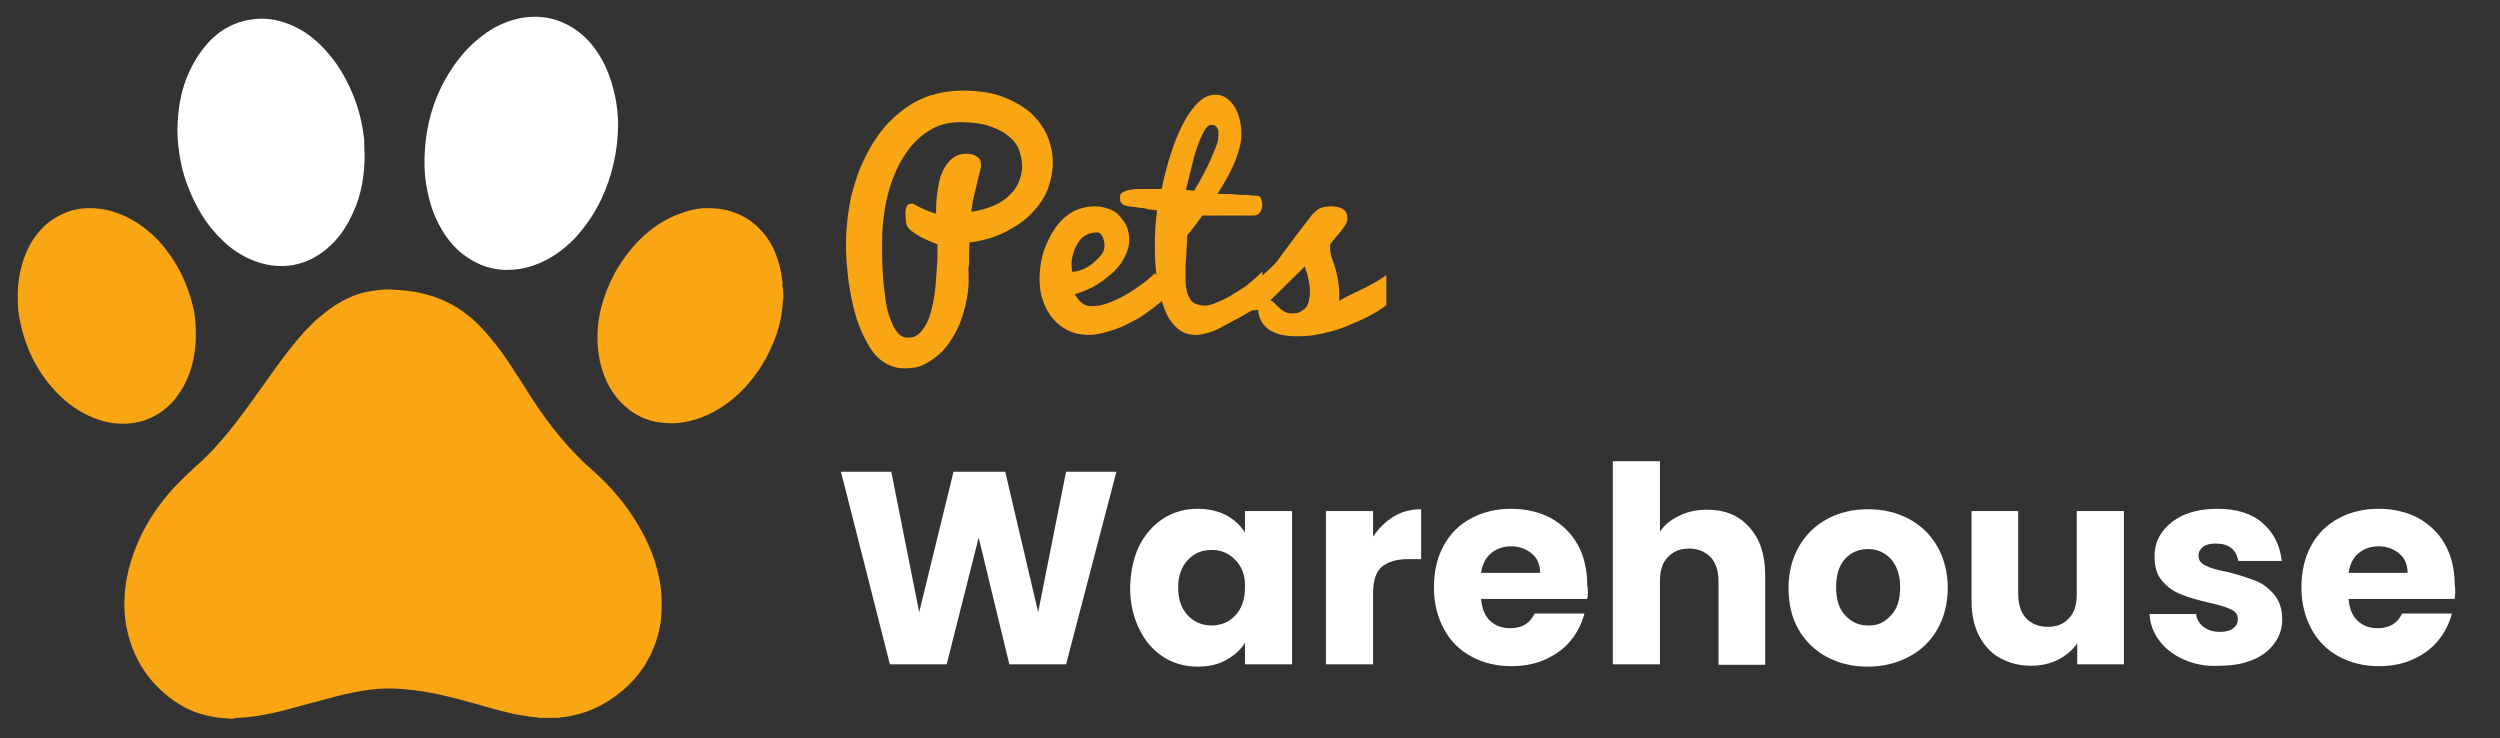 <?xml version="1.0" encoding="utf-8"?>
<!-- Generator: Adobe Illustrator 28.1.0, SVG Export Plug-In . SVG Version: 6.00 Build 0)  -->
<svg version="1.1" id="Layer_1" xmlns="http://www.w3.org/2000/svg" xmlns:xlink="http://www.w3.org/1999/xlink" x="0px" y="0px"
	 viewBox="0 0 546.4 161.4" style="enable-background:new 0 0 546.4 161.4;" xml:space="preserve">
<rect x="0" y="0" width="546.4" height="161.4" fill="#333333" stroke="none"/>
<style type="text/css">
	.st0{fill:#FAA514;}
	.st1{fill:#FFFFFF;}
	.st2{fill:#2B2B2B;}
</style>
<g>
	<path class="st0" d="M210.4,19.8c3.3,0,6.2,0.4,8.6,1.3c2.5,0.9,4.5,2.1,6.2,3.5c1.6,1.5,2.9,3.2,3.7,5.1c0.8,1.9,1.2,3.9,1.2,5.9
		c0,1.9-0.4,3.8-1.1,5.7s-1.9,3.6-3.4,5.2s-3.4,2.9-5.7,4.1s-4.9,2-8,2.4c-0.1,1.4-0.1,2.7-0.1,3.9c0,0.5,0,1-0.1,1.5s0,1,0,1.4
		s0,0.8,0,1.1s0,0.5,0,0.6c0,1.4-0.2,2.8-0.5,4.3s-0.7,2.9-1.2,4.3s-1.2,2.7-2,4s-1.7,2.4-2.7,3.3c-1,0.9-2.2,1.7-3.4,2.3
		s-2.7,0.8-4.2,0.8c-1.6,0-3-0.4-4.3-1.2c-1.3-0.8-2.4-1.9-3.3-3.4s-1.7-3-2.4-4.9s-1.2-3.8-1.6-5.8s-0.7-4-0.9-6s-0.3-3.9-0.3-5.7
		c0-3.1,0.3-6.1,0.8-8.9s1.4-5.6,2.4-8.1c1.1-2.5,2.3-4.8,3.8-6.9c1.5-2.1,3.2-3.8,5.1-5.3c1.9-1.5,3.9-2.6,6.2-3.4
		C205.5,20.2,207.9,19.8,210.4,19.8z M192.8,52.9c0,0.8,0,1.9,0,3.2s0.1,2.8,0.2,4.4s0.3,3.1,0.5,4.7s0.5,3,1,4.3s0.9,2.3,1.6,3.1
		c0.6,0.8,1.4,1.2,2.4,1.2c1,0,1.8-0.3,2.5-1c0.7-0.7,1.3-1.6,1.8-2.7s0.8-2.4,1.1-3.8s0.5-2.8,0.6-4.2s0.2-2.7,0.3-4
		s0.1-2.4,0.1-3.3v-1.4c-1.6-0.6-2.9-1.2-3.8-1.7s-1.6-1-2.1-1.4c-0.5-0.4-0.8-0.9-0.9-1.4s-0.2-1.1-0.2-1.7c0-0.4,0-0.7,0-1
		s0.1-0.6,0.2-0.9s0.2-0.5,0.4-0.6s0.4-0.2,0.7-0.2c0.2,0,0.4,0,0.5,0.1s0.4,0.2,0.6,0.3c0.6,0.4,1.2,0.6,1.8,0.9s1,0.4,1.3,0.5
		c0.4,0.2,0.8,0.3,1.2,0.4c0-0.3,0-0.8,0-1.5s0.1-1.6,0.2-2.6s0.3-2,0.5-3s0.6-2,1.1-2.9c0.5-0.9,1.1-1.6,1.9-2.2
		c0.8-0.6,1.7-0.9,2.9-0.9c0.4,0,0.7,0,1.1,0.1c0.4,0.1,0.7,0.2,1,0.4c0.3,0.2,0.6,0.4,0.8,0.7c0.2,0.3,0.3,0.7,0.3,1.2
		c0,0.1,0,0.2,0,0.3s0,0.1,0,0.2l-1.8,7.5l-0.3,2.3c1.9-0.3,3.6-0.8,5-1.4s2.5-1.4,3.4-2.3s1.6-1.8,2-2.9s0.7-2.1,0.7-3.3
		c0-1.1-0.2-2.2-0.6-3.4s-1.1-2.2-2.2-3.1c-1-0.9-2.4-1.7-4.2-2.3c-1.7-0.6-3.9-0.9-6.6-0.9c-2,0-3.8,0.4-5.4,1.1
		c-1.6,0.8-3,1.8-4.3,3.1s-2.3,2.8-3.3,4.5c-0.9,1.7-1.7,3.5-2.3,5.5s-1,3.9-1.3,6S192.8,50.9,192.8,52.9z"/>
	<path class="st0" d="M238.2,73.2c-1.8,0-3.4-0.3-4.8-1s-2.5-1.6-3.4-2.7s-1.6-2.4-2.1-3.9s-0.7-3-0.7-4.6c0-1.1,0.1-2.3,0.3-3.5
		s0.5-2.4,1-3.6s1-2.3,1.7-3.4s1.4-2,2.3-2.8s1.9-1.5,3-1.9s2.3-0.7,3.7-0.7c1.1,0,2.1,0.2,3,0.5s1.8,0.8,2.4,1.5s1.2,1.4,1.6,2.3
		s0.6,1.9,0.6,3c0,1.2-0.3,2.4-0.9,3.6s-1.4,2.4-2.5,3.4s-2.3,2-3.8,2.9s-3,1.5-4.7,2c0.3,0.5,0.6,1,0.9,1.3s0.6,0.6,0.9,0.8
		s0.6,0.3,0.9,0.4s0.7,0.1,1,0.1c1.2,0,2.4-0.2,3.7-0.7s2.6-1.1,3.8-1.8s2.4-1.5,3.5-2.3s2-1.6,2.8-2.4l3.8,3.9
		c-1.7,1.8-3.5,3.3-5.5,4.7c-0.8,0.6-1.7,1.2-2.7,1.7s-2,1.1-3,1.5s-2.2,0.8-3.3,1.1S239.3,73.2,238.2,73.2z M234.3,59.4
		c0.7,0,1.5-0.2,2.3-0.5s1.6-0.8,2.3-1.4s1.3-1.2,1.8-1.8s0.7-1.3,0.7-1.9c0-0.9-0.2-1.6-0.5-2.2s-0.7-0.8-1.2-0.8
		c-0.8,0-1.6,0.2-2.2,0.5s-1.1,0.7-1.5,1.2s-0.7,1.1-1,1.7s-0.4,1.3-0.6,1.9s-0.2,1.3-0.2,1.9S234.3,59,234.3,59.4z"/>
	<path class="st0" d="M275.7,66.6c-1.9,1.1-3.5,2.1-5,2.9s-2.8,1.5-3.9,2.1s-2.2,1-3,1.2s-1.7,0.4-2.4,0.4c-1.5,0-2.8-0.4-3.9-1.3
		s-2.1-2.2-2.8-3.9s-1.3-3.7-1.7-6.1s-0.6-5.1-0.6-8.1c0-1.2,0-2.4,0.1-3.8s0.2-2.6,0.4-4c-0.6-0.1-1-0.2-1.4-0.2s-0.7-0.1-1-0.2
		s-0.8-0.1-1.4-0.2s-1.4-0.2-2.4-0.3c-0.5-0.1-0.8-0.2-1.1-0.3s-0.4-0.4-0.6-0.6s-0.2-0.5-0.2-0.7s0-0.5,0-0.6
		c0-0.4,0.2-0.7,0.6-0.9s0.9-0.4,1.5-0.5s1.2-0.2,2-0.2s1.4,0,2.1,0s1.2,0,1.8,0s0.9,0,1.1,0c0.5-2.6,1.2-5.2,2-7.7
		c0.8-2.5,1.7-4.7,2.7-6.6c1-1.9,2.1-3.5,3.3-4.6c1.2-1.2,2.4-1.7,3.8-1.7c0.8,0,1.6,0.2,2.3,0.7s1.3,1.1,1.8,1.9
		c0.5,0.8,0.9,1.7,1.1,2.7c0.3,1,0.4,2.1,0.4,3.3c0,1-0.1,2-0.4,3c-0.3,1.1-0.6,2.1-1.1,3.3c-0.5,1.1-1,2.2-1.7,3.4s-1.3,2.3-2,3.4
		c0.2,0,0.5,0,0.9,0s0.9,0,1.4,0c0.5,0,1.1,0,1.7,0.1s1.2,0.1,1.8,0.1s1.1,0,1.6,0.1s0.9,0,1.3,0.1c0.4,0,0.7,0.2,0.8,0.6
		s0.3,0.8,0.3,1.4c0,0.7-0.2,1.2-0.6,1.7s-0.8,0.6-1.3,0.6h-11.2c-0.6,0.8-1.1,1.5-1.7,2.3s-1.1,1.4-1.6,2c-0.1,1.2-0.1,2.4-0.2,3.6
		c0,0.5,0,1-0.1,1.6s0,1.1-0.1,1.6c0,0.5,0,1,0,1.5s0,0.9,0,1.3c0,1.1,0.1,1.9,0.3,2.7s0.5,1.3,0.8,1.8s0.8,0.8,1.4,1
		s1.1,0.3,1.8,0.3c0.4,0,0.9-0.1,1.5-0.3c0.6-0.2,1.3-0.5,2-0.8s1.5-0.7,2.3-1.2s1.6-1,2.4-1.5s1.5-1.1,2.3-1.8s1.4-1.2,2-1.9V66.6z
		 M266.3,29.5c0-0.2,0-0.5,0-0.7s-0.1-0.5-0.2-0.7s-0.2-0.4-0.5-0.6c-0.2-0.2-0.5-0.2-0.9-0.2c-0.5,0-1,0.4-1.5,1.3
		c-0.5,0.9-1,2-1.5,3.4c-0.5,1.4-0.9,2.9-1.3,4.6s-0.8,3.3-1.2,4.9c0.3,0,0.6,0.1,0.9,0.1s0.6,0.1,0.9,0.1c0.6-1,1.2-2.1,1.8-3.2
		s1.2-2.3,1.7-3.4s0.9-2.2,1.3-3.1C266.2,31,266.3,30.2,266.3,29.5z"/>
	<path class="st0" d="M273.9,61.9c1.1-0.9,2-1.7,2.7-2.3s1.3-1.2,1.8-1.7s0.9-1,1.3-1.6s0.9-1.2,1.4-1.9s1.2-1.6,2-2.7
		s1.8-2.3,3-3.9c0.3-0.4,0.5-0.7,0.8-1s0.7-0.6,1-0.9s0.8-0.5,1.3-0.6s1-0.2,1.5-0.2c0.9,0,1.7,0.1,2.2,0.3s0.9,0.5,1.1,0.7
		s0.4,0.6,0.4,0.9s0.1,0.6,0.1,0.8c0,0.5-0.2,1-0.6,1.6s-0.8,1.1-1.2,1.6s-0.9,1-1.3,1.5s-0.6,0.8-0.7,1c0,0.6,0,1.2,0.1,1.7
		s0.2,1,0.4,1.5s0.3,1,0.5,1.5s0.3,1.2,0.5,1.9s0.3,1.5,0.4,2.4s0.1,2,0.1,3.3c0.7-0.5,1.5-0.9,2.3-1.3s1.7-0.8,2.5-1.2
		c0.9-0.4,1.8-0.9,2.7-1.4s1.9-1.1,2.8-1.8l0,6.6c-1.2,0.9-2.6,1.8-4.2,2.6c-1.6,0.8-3.3,1.5-5,2.2s-3.5,1.1-5.3,1.5
		s-3.5,0.5-5.1,0.5c-1.2,0-2.2-0.1-3.2-0.3s-1.9-0.6-2.6-1s-1.4-1.1-1.8-1.8s-0.8-1.6-0.8-2.7c-0.3,0.1-0.5,0.1-0.8,0.1
		s-0.5,0-0.8,0c-0.3,0-0.6,0-0.9,0s-0.5-0.1-0.7-0.2s-0.4-0.3-0.5-0.6s-0.2-0.7-0.2-1.2c0-0.5,0.1-0.9,0.4-1.3s0.5-0.8,0.8-1.1
		s0.6-0.6,0.9-0.8S273.7,62.1,273.9,61.9z M277.6,65.7c0.2,0,0.5,0.1,0.8,0.4s0.6,0.6,1,1s0.8,0.7,1.3,1s1,0.4,1.7,0.4
		c0.8,0,1.4-0.1,1.9-0.4s0.9-0.6,1.2-1s0.5-0.9,0.6-1.5s0.2-1.1,0.2-1.7c0-0.5,0-1.1-0.1-1.6s-0.2-1.1-0.3-1.6s-0.2-1-0.4-1.4
		s-0.2-0.8-0.3-1.1L277.6,65.7z"/>
	<path class="st1" d="M244,103.1l-11,42.1h-12.4l-6.7-27.7l-7,27.7h-12.4l-10.7-42.1h11l6.1,30.7l7.5-30.7h11.3l7.2,30.7l6.1-30.7
		H244z"/>
	<path class="st1" d="M249,119.3c1.3-2.6,3.1-4.6,5.3-6c2.2-1.4,4.7-2.1,7.5-2.1c2.4,0,4.4,0.5,6.2,1.4c1.8,1,3.1,2.2,4.1,3.8v-4.7
		h10.3v33.5h-10.3v-4.7c-1,1.6-2.4,2.8-4.2,3.8c-1.8,1-3.9,1.4-6.2,1.4c-2.7,0-5.2-0.7-7.4-2.1c-2.2-1.4-4-3.4-5.3-6.1s-2-5.6-2-9.1
		C247.1,125,247.7,121.9,249,119.3z M270,122.4c-1.4-1.5-3.1-2.2-5.2-2.2s-3.8,0.7-5.2,2.2c-1.4,1.5-2.1,3.5-2.1,6
		c0,2.6,0.7,4.6,2.1,6.1c1.4,1.5,3.2,2.2,5.2,2.2s3.8-0.7,5.2-2.2c1.4-1.5,2.1-3.5,2.1-6.1C272.2,125.9,271.5,123.9,270,122.4z"/>
	<path class="st1" d="M304.6,112.9c1.8-1.1,3.8-1.6,6-1.6v10.9h-2.8c-2.6,0-4.5,0.6-5.8,1.7c-1.3,1.1-1.9,3-1.9,5.8v15.5h-10.3
		v-33.5h10.3v5.6C301.3,115.5,302.8,114,304.6,112.9z"/>
	<path class="st1" d="M346.9,130.9h-23.2c0.2,2.1,0.8,3.7,2,4.8s2.6,1.6,4.4,1.6c2.6,0,4.3-1.1,5.3-3.2h10.9c-0.6,2.2-1.6,4.2-3,5.9
		c-1.5,1.8-3.3,3.1-5.5,4.1c-2.2,1-4.7,1.5-7.4,1.5c-3.3,0-6.2-0.7-8.8-2.1c-2.6-1.4-4.6-3.4-6-6c-1.4-2.6-2.2-5.6-2.2-9.1
		c0-3.5,0.7-6.5,2.1-9.1c1.4-2.6,3.4-4.6,6-6c2.6-1.4,5.5-2.1,8.8-2.1c3.2,0,6.1,0.7,8.6,2c2.5,1.4,4.5,3.3,5.9,5.8
		c1.4,2.5,2.1,5.5,2.1,8.8C347.1,128.9,347.1,129.9,346.9,130.9z M336.6,125.2c0-1.8-0.6-3.2-1.8-4.2c-1.2-1-2.7-1.6-4.5-1.6
		c-1.7,0-3.2,0.5-4.4,1.5c-1.2,1-1.9,2.4-2.2,4.3H336.6z"/>
	<path class="st1" d="M382.3,115.2c2.3,2.5,3.5,6,3.5,10.5v19.6h-10.2V127c0-2.2-0.6-4-1.7-5.2c-1.2-1.2-2.7-1.9-4.7-1.9
		c-2,0-3.5,0.6-4.7,1.9c-1.2,1.2-1.7,3-1.7,5.2v18.2h-10.3v-44.4h10.3v15.4c1-1.5,2.5-2.7,4.3-3.5c1.8-0.9,3.8-1.3,6.1-1.3
		C376.9,111.4,380,112.6,382.3,115.2z"/>
	<path class="st1" d="M399.3,143.6c-2.6-1.4-4.7-3.4-6.2-6c-1.5-2.6-2.2-5.6-2.2-9.1c0-3.4,0.8-6.5,2.3-9.1c1.5-2.6,3.6-4.6,6.2-6
		c2.6-1.4,5.6-2.1,8.9-2.1c3.3,0,6.2,0.7,8.9,2.1c2.6,1.4,4.7,3.4,6.2,6c1.5,2.6,2.3,5.7,2.3,9.1c0,3.4-0.8,6.5-2.3,9.1
		c-1.5,2.6-3.6,4.6-6.3,6c-2.7,1.4-5.6,2.1-8.9,2.1C404.9,145.7,402,145,399.3,143.6z M413.2,134.6c1.4-1.4,2.1-3.5,2.1-6.2
		c0-2.7-0.7-4.7-2-6.2c-1.3-1.4-3-2.2-5-2.2c-2,0-3.7,0.7-5,2.1c-1.3,1.4-2,3.5-2,6.2c0,2.7,0.6,4.7,2,6.2c1.3,1.4,2.9,2.2,4.9,2.2
		C410.2,136.8,411.8,136.1,413.2,134.6z"/>
	<path class="st1" d="M464.2,111.7v33.5H454v-4.6c-1,1.5-2.5,2.7-4.2,3.6c-1.8,0.9-3.8,1.3-5.9,1.3c-2.6,0-4.8-0.6-6.8-1.7
		c-2-1.1-3.5-2.8-4.6-4.9c-1.1-2.2-1.6-4.7-1.6-7.6v-19.6h10.2v18.2c0,2.2,0.6,4,1.7,5.2c1.2,1.2,2.7,1.9,4.7,1.9
		c2,0,3.6-0.6,4.7-1.9c1.2-1.2,1.7-3,1.7-5.2v-18.2H464.2z"/>
	<path class="st1" d="M477.4,144.2c-2.3-1-4.1-2.4-5.4-4.1c-1.3-1.7-2.1-3.7-2.2-5.9H480c0.1,1.2,0.7,2.1,1.6,2.8s2.1,1.1,3.5,1.1
		c1.3,0,2.3-0.2,3-0.8c0.7-0.5,1-1.1,1-2c0-1-0.5-1.7-1.5-2.1c-1-0.5-2.6-1-4.9-1.5c-2.4-0.6-4.4-1.1-6-1.8c-1.6-0.6-3-1.6-4.1-2.9
		c-1.2-1.3-1.7-3.1-1.7-5.4c0-1.9,0.5-3.7,1.6-5.2c1.1-1.6,2.6-2.8,4.7-3.8c2.1-0.9,4.5-1.4,7.4-1.4c4.2,0,7.5,1,9.9,3.1
		c2.4,2.1,3.8,4.8,4.2,8.3h-9.5c-0.2-1.2-0.7-2.1-1.5-2.8c-0.9-0.7-2-1-3.4-1c-1.2,0-2.1,0.2-2.8,0.7c-0.6,0.5-1,1.1-1,1.9
		c0,1,0.5,1.7,1.5,2.2c1,0.5,2.6,1,4.8,1.4c2.5,0.6,4.5,1.3,6.1,1.9c1.6,0.6,2.9,1.6,4.1,3c1.2,1.4,1.8,3.2,1.8,5.5
		c0,2-0.6,3.7-1.7,5.2c-1.1,1.5-2.7,2.8-4.7,3.6c-2.1,0.9-4.5,1.3-7.2,1.3C482.3,145.7,479.7,145.2,477.4,144.2z"/>
	<path class="st1" d="M536.5,130.9h-23.2c0.2,2.1,0.8,3.7,2,4.8s2.6,1.6,4.4,1.6c2.6,0,4.3-1.1,5.3-3.2h10.9c-0.6,2.2-1.6,4.2-3,5.9
		c-1.5,1.8-3.3,3.1-5.5,4.1c-2.2,1-4.7,1.5-7.4,1.5c-3.3,0-6.2-0.7-8.8-2.1c-2.6-1.4-4.6-3.4-6-6c-1.4-2.6-2.2-5.6-2.2-9.1
		c0-3.5,0.7-6.5,2.1-9.1c1.4-2.6,3.4-4.6,6-6c2.6-1.4,5.5-2.1,8.8-2.1c3.2,0,6.1,0.7,8.6,2c2.5,1.4,4.5,3.3,5.9,5.8
		c1.4,2.5,2.1,5.5,2.1,8.8C536.7,128.9,536.6,129.9,536.5,130.9z M526.2,125.2c0-1.8-0.6-3.2-1.8-4.2c-1.2-1-2.7-1.6-4.5-1.6
		c-1.7,0-3.2,0.5-4.4,1.5c-1.2,1-1.9,2.4-2.2,4.3H526.2z"/>
</g>
<g>
	<path class="st0" d="M50.2,157.1c-0.1,0-0.2-0.1-0.3-0.1c-2.1,0-4.1-0.4-6.1-1c-2.7-0.8-5.1-2.2-7.3-4c-4.2-3.4-7-7.8-8.4-13
		c-0.7-2.6-1-5.2-0.9-7.9c0.1-4.5,1.3-8.8,3.1-12.9c1.9-4.3,4.5-8.1,7.7-11.6c1.5-1.6,3.1-3.1,4.7-4.6c2.8-2.4,5.2-5.1,7.5-7.9
		c2.3-2.9,4.5-5.9,6.7-9c2.1-3,4.3-6.1,6.6-9c1.9-2.4,3.8-4.6,6.1-6.6c2.2-1.9,4.6-3.6,7.3-4.7c2.1-0.9,4.4-1.3,6.7-1.5
		c1.3-0.1,2.5,0,3.7,0.1c1.9,0.1,3.8,0.4,5.7,0.9c4.3,1.1,8,3.2,11.2,6.3c2,1.9,3.7,4.1,5.4,6.3c1.9,2.7,3.6,5.4,5.4,8.2
		c1.8,2.9,3.7,5.7,5.8,8.4c2.6,3.3,5.4,6.4,8.6,9.2c4,3.5,7.4,7.5,10.1,12.1c2.1,3.5,3.7,7.3,4.5,11.3c0.4,1.8,0.6,3.5,0.6,5.3
		c0.1,2.8-0.2,5.5-1,8.1c-1.6,5.2-4.6,9.3-8.9,12.5c-2.4,1.8-5.1,3.2-8,4c-1.4,0.4-2.8,0.7-4.2,0.8c-0.1,0-0.2,0-0.3,0.1
		c-1.5,0-2.9,0-4.4,0c-0.1,0-0.2-0.1-0.3-0.1c-1.5-0.1-3-0.4-4.4-0.6c-2.5-0.5-5-1.2-7.5-1.9c-3.5-1-7-2-10.5-2.7c-3-0.6-6-1-9-1.1
		c-2.4-0.1-4.7,0.1-7,0.5c-2.5,0.4-5,1-7.5,1.7c-3.4,0.9-6.7,1.8-10.1,2.7c-3.2,0.8-6.5,1.4-9.9,1.5c-0.1,0-0.1,0-0.2,0.1
		C51,157.1,50.6,157.1,50.2,157.1z"/>
	<path class="st0" d="M171.2,65.4c0,0.1-0.1,0.2-0.1,0.3c-0.1,2.8-0.7,5.6-1.7,8.2c-1.5,4.1-3.7,7.7-6.7,10.9
		c-2.6,2.8-5.7,5-9.3,6.4c-2.4,0.9-4.8,1.4-7.3,1.3c-3.8-0.1-7.1-1.4-9.8-4c-2.5-2.3-4-5.2-4.9-8.4c-0.5-1.7-0.7-3.5-0.8-5.3
		c-0.2-5.3,1.2-10.3,3.7-15c1.4-2.6,3.2-5,5.3-7.2c2.7-2.7,5.7-4.8,9.3-6c2.1-0.8,4.2-1.2,6.4-1.1c4.1,0.1,7.7,1.5,10.6,4.4
		c1.9,1.9,3.2,4.1,4,6.6c0.6,1.6,0.9,3.3,1.1,5c0,0.3,0,0.7,0,1c0,0.1,0,0.2,0.1,0.3C171.2,63.6,171.2,64.5,171.2,65.4z"/>
	<path class="st1" d="M135.1,27.4c-0.1,5.7-1.3,11.1-3.7,16.2c-1.5,3.1-3.4,5.9-5.7,8.4c-2.5,2.6-5.4,4.7-8.8,5.9
		c-2.1,0.8-4.2,1.1-6.4,1.1c-3.8-0.1-7-1.5-9.9-3.9c-2-1.7-3.5-3.8-4.7-6.1c-1.4-2.6-2.2-5.5-2.7-8.4c-0.5-2.8-0.5-5.6-0.3-8.4
		c0.5-6.1,2.3-11.7,5.6-16.8c2.1-3.3,4.7-6.1,7.9-8.3c2.3-1.6,4.9-2.7,7.7-3.2c4.4-0.7,8.4,0.2,12,2.8c2.4,1.7,4.1,3.9,5.5,6.4
		c1.5,2.7,2.4,5.7,3,8.8C134.9,23.6,135.1,25.8,135.1,27.4z"/>
	<path class="st1" d="M79.7,33.5c0,4.8-0.7,9-2.5,12.9c-1.2,2.7-2.7,5.1-4.8,7.1c-2.3,2.2-5,3.8-8.2,4.4c-3.2,0.6-6.4,0.1-9.4-1.2
		c-2.3-1-4.4-2.4-6.2-4.2c-3.6-3.4-6-7.6-7.7-12.2c-1-2.7-1.6-5.4-1.9-8.2c-0.3-2.5-0.3-4.9,0-7.4c0.3-3.2,1.1-6.4,2.5-9.3
		c1.2-2.5,2.7-4.8,4.7-6.8c2.4-2.3,5.2-3.8,8.5-4.3c2.9-0.5,5.8-0.1,8.5,1c2.6,1,4.9,2.6,6.9,4.6c3.5,3.4,5.9,7.6,7.6,12.2
		c1,2.8,1.6,5.6,1.9,8.5C79.6,31.7,79.6,32.9,79.7,33.5z"/>
	<path class="st0" d="M42.8,73.3c0,3.3-0.6,6.6-2,9.8c-0.9,1.9-2,3.6-3.4,5.1c-2.2,2.2-4.9,3.7-8,4.2c-3.1,0.5-6.1,0.1-9-1.1
		c-2.8-1.1-5.2-2.8-7.3-4.8c-4.6-4.5-7.4-9.9-8.7-16.2c-0.3-1.4-0.5-2.8-0.5-4.3c-0.2-4.4,0.6-8.7,2.7-12.6c1.5-2.6,3.5-4.8,6.2-6.2
		c2-1.1,4.2-1.7,6.5-1.7c3.4-0.1,6.6,0.9,9.5,2.5c3.4,1.9,6.2,4.6,8.4,7.8c2.7,3.8,4.4,8.1,5.3,12.7C42.7,70,42.8,71.6,42.8,73.3z"
		/>
</g>
</svg>
